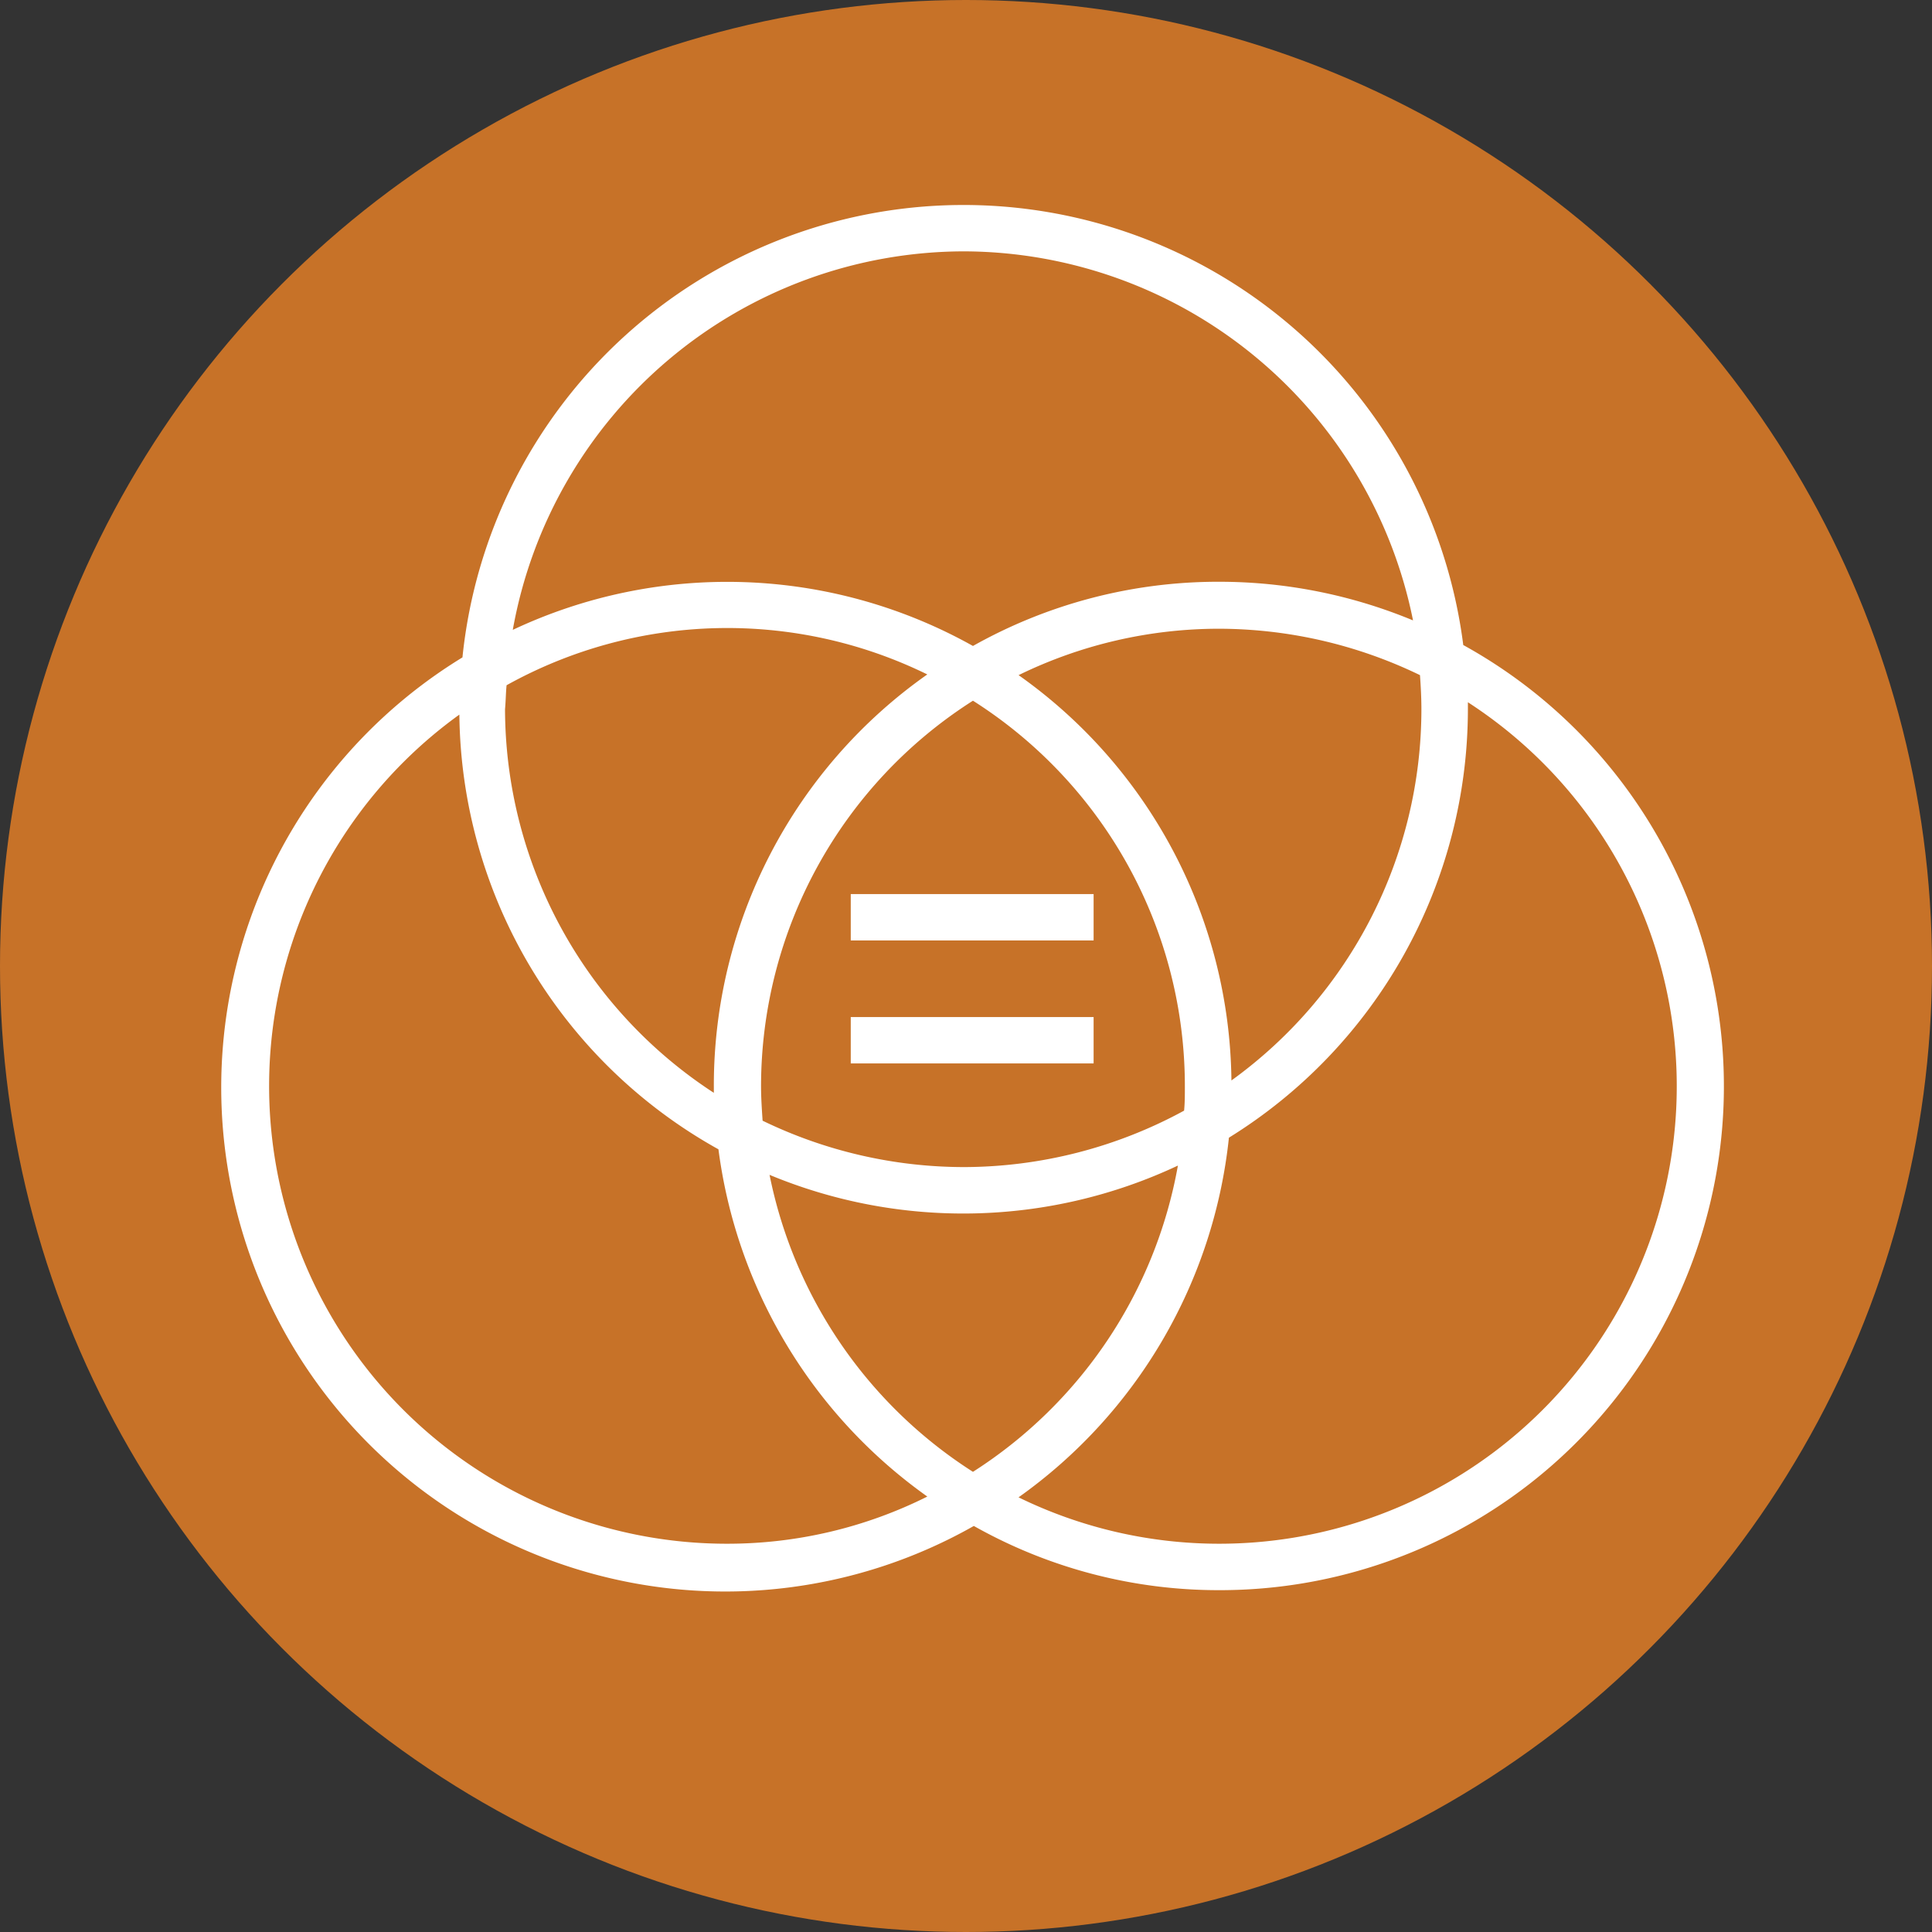<svg xmlns="http://www.w3.org/2000/svg" width="60" height="60" viewBox="0 0 60 60"><rect x="0" y="0" width="60" height="60" fill="#333333" stroke="none"/><defs><clipPath id="clip-path"><circle id="楕円形_5" data-name="楕円形 5" cx="30" cy="30" r="30" transform="translate(290 6320)"/></clipPath><style>.cls-3{fill:#fff}</style></defs><g id="マスクグループ_59" data-name="マスクグループ 59" transform="translate(-290 -6320)" clip-path="url(#clip-path)"><g id="Diversity_Inclusion" data-name="Diversity&amp;Inclusion" transform="translate(288.943 6318.967)"><circle id="楕円形_55" data-name="楕円形 55" cx="30" cy="30" r="30" transform="translate(1.057 1.033)" fill="#c77228"/><g id="グループ_134" data-name="グループ 134"><path id="パス_94" data-name="パス 94" class="cls-3" d="M46.5 21.065a15.644 15.644 0 00-31.081.384A15.653 15.653 0 0031.3 48.423a15.466 15.466 0 007.638 1.994A15.648 15.648 0 0046.5 21.065zM30.985 8.839A14.271 14.271 0 0144.94 20.3a15.7 15.7 0 00-6.029-1.2 15.534 15.534 0 00-7.638 1.994 15.619 15.619 0 00-14.291-.5A14.262 14.262 0 0130.985 8.839zM45.2 23.058a14.226 14.226 0 01-5.9 11.53A15.615 15.615 0 0032.69 22a14.184 14.184 0 016.221-1.441A14.367 14.367 0 0145.156 22c.024.338.044.7.044 1.058zm-14.215 14.22a14.367 14.367 0 01-6.245-1.441c-.024-.36-.048-.721-.048-1.057a14.2 14.2 0 016.581-11.986 14.17 14.17 0 016.581 11.986c0 .264 0 .5-.024.745a14.352 14.352 0 01-6.845 1.753zm6.653-.048a14.252 14.252 0 01-6.365 9.512 14.276 14.276 0 01-6.317-9.223 15.666 15.666 0 0012.682-.288zM16.789 22.314a14.107 14.107 0 0113.066-.336 15.608 15.608 0 00-6.629 12.778v.216a14.254 14.254 0 01-6.485-11.914c.024-.264.024-.504.048-.744zm6.845 26.661a14.214 14.214 0 01-8.311-25.749 15.635 15.635 0 008.046 13.5 15.714 15.714 0 006.487 10.784 13.876 13.876 0 01-6.221 1.465zm15.276 0a14.184 14.184 0 01-6.221-1.441 15.708 15.708 0 006.533-11.169 15.661 15.661 0 007.422-13.307v-.216a14.207 14.207 0 01-7.734 26.133z"/><path id="長方形_153" data-name="長方形 153" class="cls-3" transform="translate(27.478 28.799)" d="M0 0h7.542v1.441H0z"/><path id="長方形_154" data-name="長方形 154" class="cls-3" transform="translate(27.478 32.618)" d="M0 0h7.542v1.441H0z"/></g></g></g></svg>
